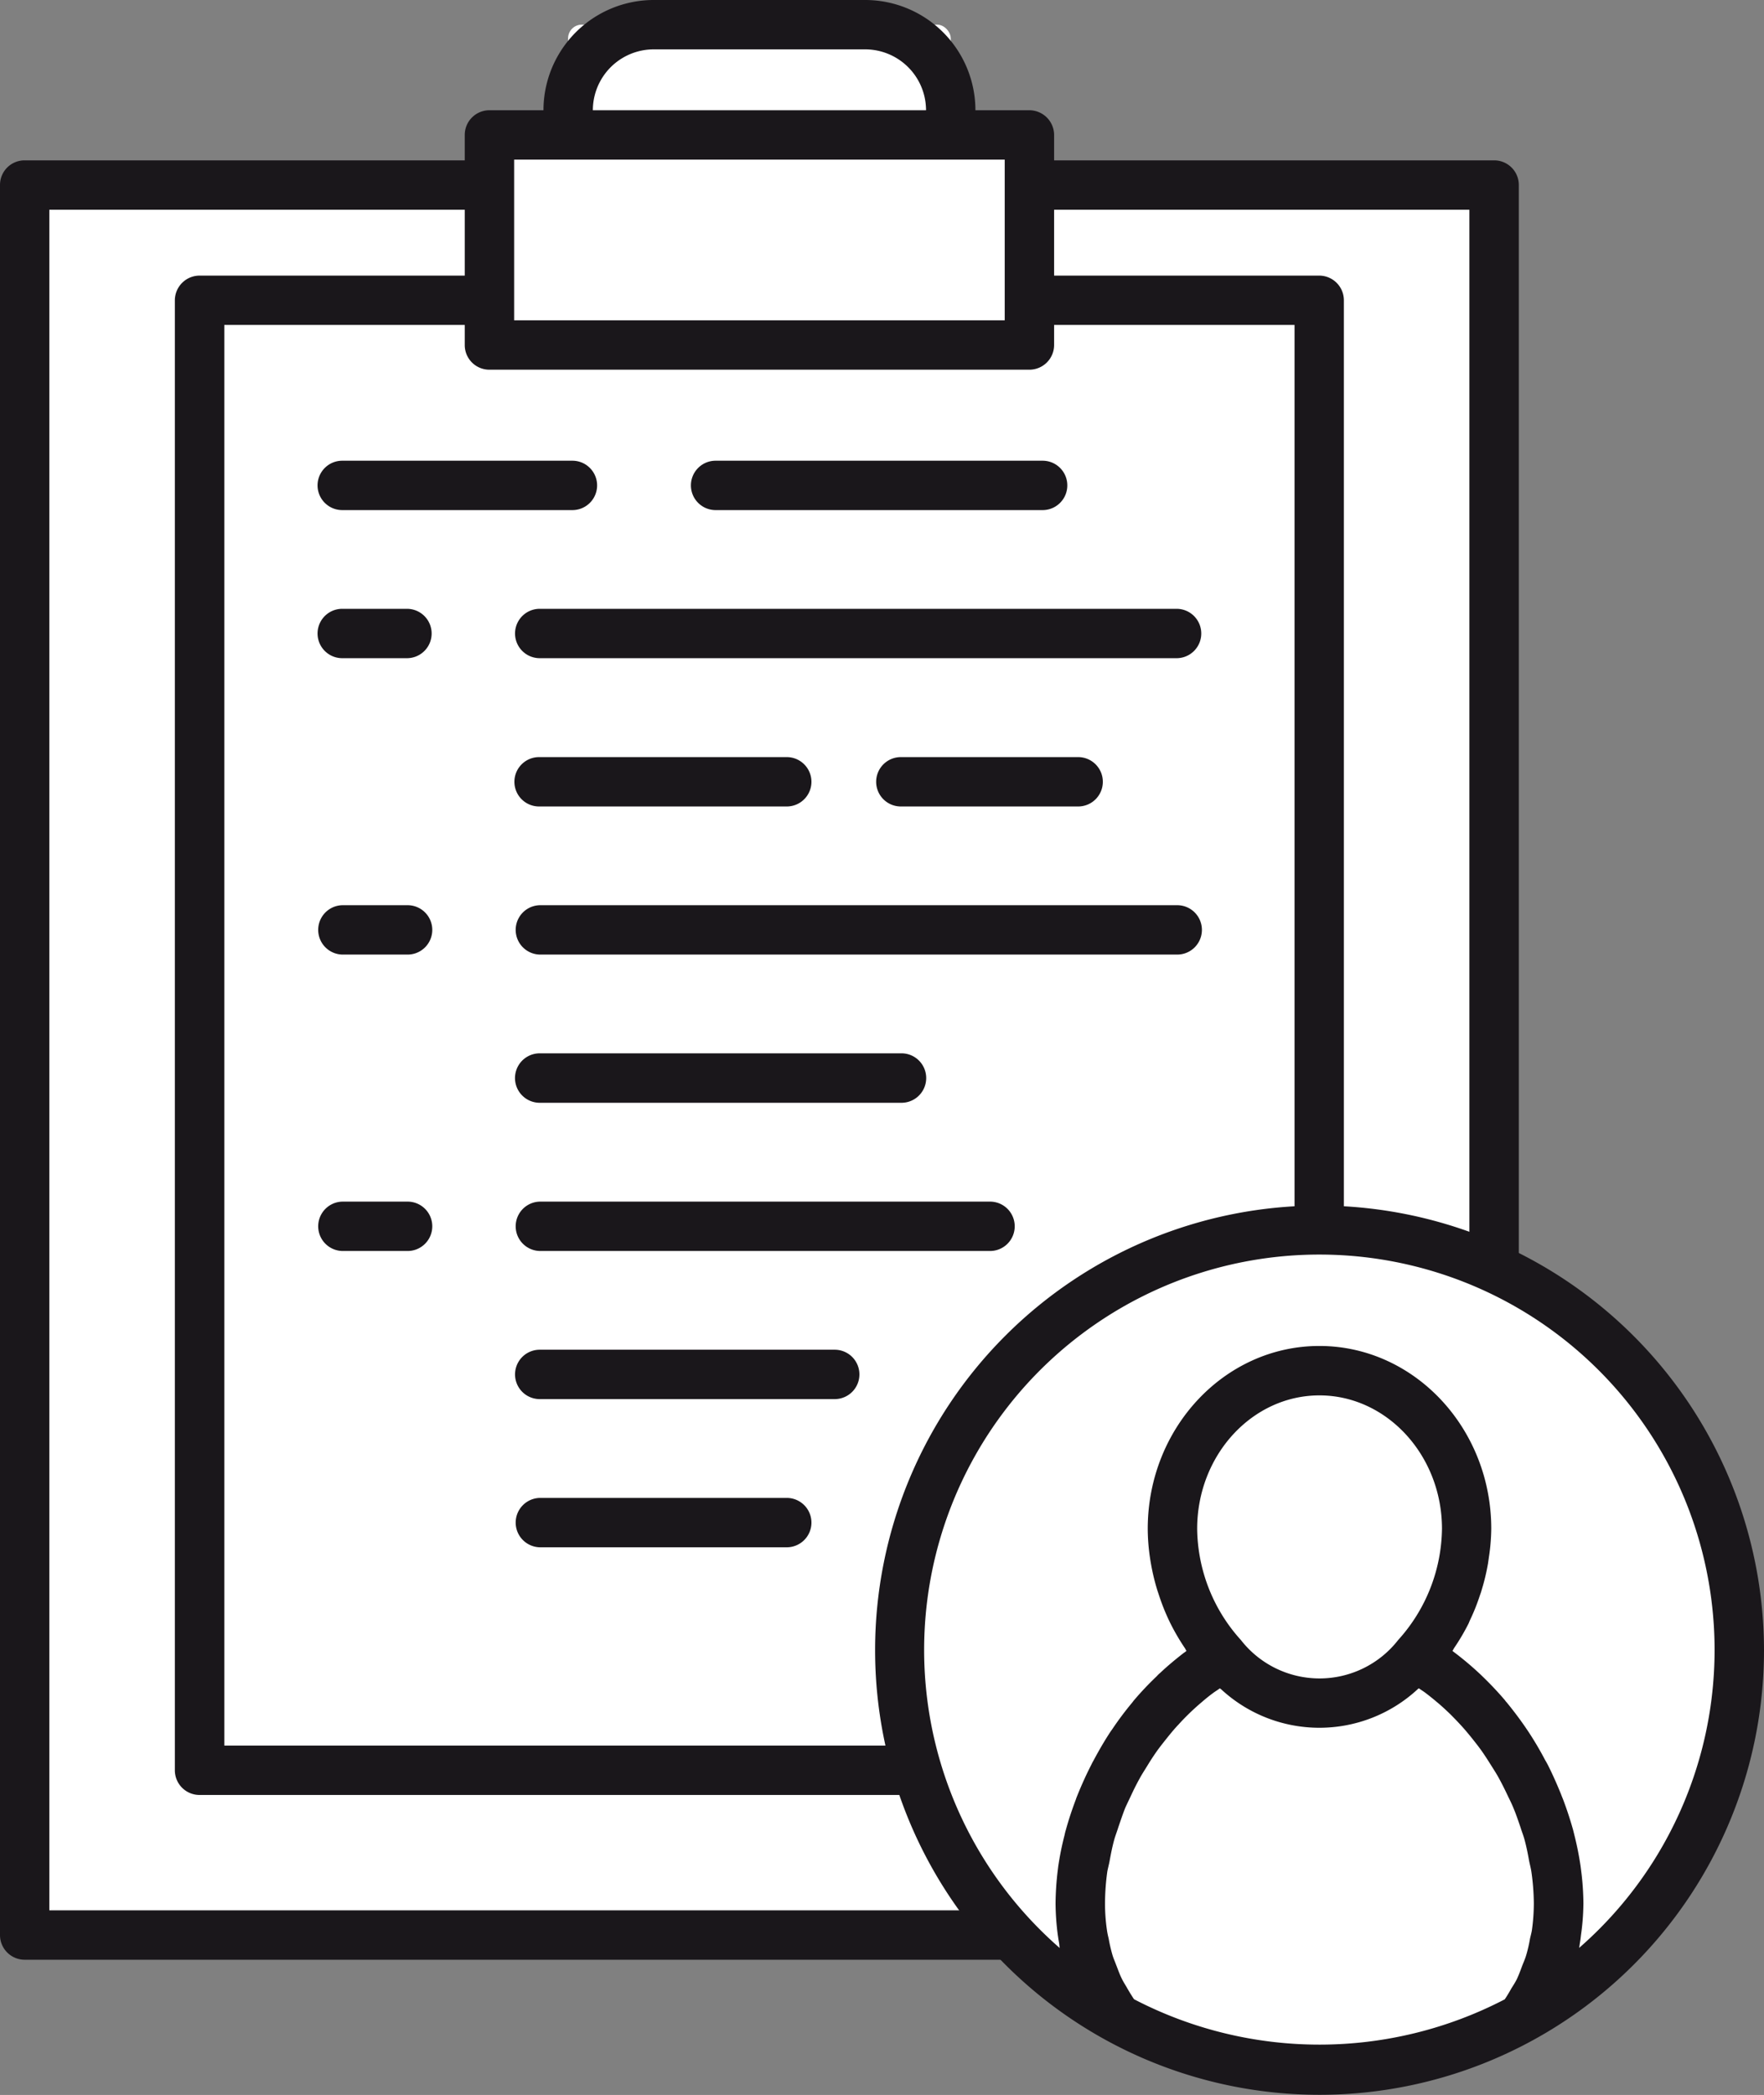 <svg xmlns="http://www.w3.org/2000/svg" width="105.999" height="125.839" viewBox="0 0 105.999 125.839"><rect x="0" y="0" width="105.999" height="125.839" fill="#808080" stroke="none"/><g id="Group_81" data-name="Group 81" transform="translate(-729.954 -262.462)"><g id="Group_57" data-name="Group 57" transform="translate(764.09 263.942)"><rect id="Rectangle_34" data-name="Rectangle 34" width="22.995" height="10.293" rx="0.824" fill="#fff"></rect></g><g id="Group_58" data-name="Group 58" transform="translate(762.608 262.462)"><path id="Path_53" data-name="Path 53" d="M755.187,275.718h-12.7a6.628,6.628,0,1,1,0-13.256h12.7a6.628,6.628,0,1,1,0,13.256Zm-12.7-10.291a3.66,3.66,0,1,0,0,7.32h12.7a3.66,3.66,0,1,0,0-7.32Z" transform="translate(-735.856 -262.462)" fill="#1a171b"></path></g><g id="Group_59" data-name="Group 59" transform="translate(731.435 273.57)"><rect id="Rectangle_35" data-name="Rectangle 35" width="88.3" height="105.119" fill="#fff"></rect></g><g id="Group_60" data-name="Group 60" transform="translate(729.954 272.094)"><path id="Path_54" data-name="Path 54" d="M819.737,372.288h-88.3a1.483,1.483,0,0,1-1.483-1.483V265.686a1.476,1.476,0,0,1,1.483-1.483h88.3a1.479,1.479,0,0,1,1.483,1.483v105.12A1.487,1.487,0,0,1,819.737,372.288Zm-86.818-2.966h85.329V267.169H732.919Z" transform="translate(-729.954 -264.203)" fill="#1a171b"></path></g><g id="Group_61" data-name="Group 61" transform="translate(741.949 280.502)"><rect id="Rectangle_36" data-name="Rectangle 36" width="67.272" height="88.3" fill="#fff"></rect></g><g id="Group_62" data-name="Group 62" transform="translate(740.461 279.016)"><path id="Path_55" data-name="Path 55" d="M800.612,356.72H733.341a1.483,1.483,0,0,1-1.488-1.477v-88.3a1.489,1.489,0,0,1,1.488-1.488h67.271a1.485,1.485,0,0,1,1.488,1.488v88.3A1.479,1.479,0,0,1,800.612,356.72Zm-65.788-2.966h64.311V268.419H734.824Z" transform="translate(-731.853 -265.454)" fill="#1a171b"></path></g><g id="Group_63" data-name="Group 63" transform="translate(759.362 270.572)"><rect id="Rectangle_37" data-name="Rectangle 37" width="32.45" height="12.615" fill="#fff"></rect></g><g id="Group_64" data-name="Group 64" transform="translate(757.883 269.084)"><path id="Path_56" data-name="Path 56" d="M768.934,279.244H736.479A1.478,1.478,0,0,1,735,277.762V265.147a1.483,1.483,0,0,1,1.477-1.488h32.455a1.492,1.492,0,0,1,1.483,1.488v12.614A1.487,1.487,0,0,1,768.934,279.244Zm-30.966-2.965h29.478v-9.654H737.968Z" transform="translate(-735.002 -263.659)" fill="#1a171b"></path></g><g id="Group_65" data-name="Group 65" transform="translate(784.013 336.355)"><path id="Path_57" data-name="Path 57" d="M790.182,301.052a25.229,25.229,0,1,0-37.417,22.081,11.426,11.426,0,0,1-2.191-6.877,18.077,18.077,0,0,1,8.559-14.816,11.57,11.57,0,0,1-3.026-7.679c0-5.245,3.961-9.494,8.841-9.494s8.841,4.249,8.841,9.494a11.558,11.558,0,0,1-3.016,7.679,18.064,18.064,0,0,1,8.548,14.816,11.468,11.468,0,0,1-2.18,6.883A25.227,25.227,0,0,0,790.182,301.052Z" transform="translate(-739.725 -275.818)" fill="#fff"></path></g><g id="Group_66" data-name="Group 66" transform="translate(794.862 344.804)"><path id="Path_58" data-name="Path 58" d="M761.885,294.518a11.558,11.558,0,0,0,3.016-7.679c0-5.245-3.95-9.494-8.841-9.494s-8.841,4.249-8.841,9.494a11.57,11.57,0,0,0,3.026,7.679,18.077,18.077,0,0,0-8.559,14.816,11.426,11.426,0,0,0,2.191,6.877,25.188,25.188,0,0,0,24.376.006,11.468,11.468,0,0,0,2.18-6.883A18.064,18.064,0,0,0,761.885,294.518Z" transform="translate(-741.686 -277.345)" fill="#fff"></path></g><g id="Group_67" data-name="Group 67" transform="translate(782.525 334.878)"><path id="Path_59" data-name="Path 59" d="M766.173,275.551a26.707,26.707,0,1,0,26.711,26.711A26.744,26.744,0,0,0,766.173,275.551ZM755.03,323.225c-.144-.21-.271-.426-.4-.642-.1-.188-.227-.371-.321-.564-.144-.282-.243-.575-.359-.869-.066-.182-.149-.36-.21-.559a9.413,9.413,0,0,1-.238-1.023,4.555,4.555,0,0,1-.1-.492,10.951,10.951,0,0,1-.116-1.61,14.071,14.071,0,0,1,.138-1.914c.039-.21.1-.426.139-.642.077-.421.16-.847.276-1.267.072-.255.171-.5.249-.758.133-.382.254-.753.4-1.123.111-.26.243-.515.359-.769.161-.349.332-.692.52-1.029.139-.26.3-.5.454-.752.193-.321.4-.636.62-.946.171-.232.359-.47.542-.7.232-.288.464-.575.719-.841.193-.216.4-.426.608-.631.26-.254.531-.5.8-.725.222-.194.449-.376.675-.542.133-.1.277-.182.4-.277l.072.05a8.691,8.691,0,0,0,11.807.011.293.293,0,0,1,.083-.061c.138.1.271.177.4.277.227.172.448.349.669.537.277.227.542.476.808.73.2.2.41.415.608.631.249.266.487.553.719.841.183.232.365.459.537.7.221.31.42.625.625.952.155.244.31.487.448.741.188.343.36.692.525,1.04.117.249.25.5.349.758.16.376.282.752.415,1.134.078.255.177.5.244.747.116.426.2.852.277,1.284.044.21.1.421.133.631a14.1,14.1,0,0,1,.149,1.914,11.741,11.741,0,0,1-.116,1.61c-.027.172-.077.343-.116.52a8.431,8.431,0,0,1-.232,1c-.061.2-.144.393-.221.581-.105.288-.21.57-.338.847-.1.193-.216.376-.332.559-.122.221-.254.443-.393.647A24.135,24.135,0,0,1,755.03,323.225ZM770.9,301.648a5.991,5.991,0,0,1-9.449,0,10.1,10.1,0,0,1-2.628-6.678c0-4.421,3.3-8.017,7.347-8.017s7.364,3.6,7.364,8.017A10.134,10.134,0,0,1,770.9,301.648Zm10.872,18.507c.028-.127.039-.26.061-.382s.039-.277.055-.415a14.089,14.089,0,0,0,.144-1.892,16.212,16.212,0,0,0-.139-1.992l-.028-.221a18.615,18.615,0,0,0-.376-1.892l-.077-.31q-.258-.921-.6-1.826c-.044-.111-.089-.216-.127-.321-.244-.6-.509-1.2-.8-1.776-.049-.088-.094-.172-.144-.254-.315-.6-.659-1.184-1.029-1.743l-.083-.122c-.376-.559-.786-1.1-1.211-1.621a.618.618,0,0,1-.094-.116c-.432-.509-.891-.99-1.361-1.444-.072-.072-.144-.138-.21-.2a18.727,18.727,0,0,0-1.449-1.217c-.05-.033-.094-.078-.144-.105.039-.055.066-.116.1-.172a13.165,13.165,0,0,0,.874-1.483l.066-.161a12.109,12.109,0,0,0,.609-1.516c.033-.094.072-.194.1-.3a13.073,13.073,0,0,0,.393-1.638l.049-.349a12.03,12.03,0,0,0,.144-1.721c0-6.053-4.636-10.982-10.33-10.982s-10.312,4.93-10.312,10.982a12.143,12.143,0,0,0,.132,1.721c.017.116.034.227.056.349a13.073,13.073,0,0,0,.393,1.638l.1.3a12.668,12.668,0,0,0,.608,1.521c.028.05.044.1.072.149a13.212,13.212,0,0,0,.869,1.488c.039.055.056.116.1.172-.05.028-.094.078-.149.105-.493.382-.974.78-1.433,1.212a2,2,0,0,0-.216.21,18.684,18.684,0,0,0-1.361,1.439c-.033.039-.066.088-.094.122a19.316,19.316,0,0,0-1.211,1.615l-.088.122c-.371.559-.708,1.145-1.029,1.743-.044.083-.094.166-.133.254-.3.581-.569,1.179-.813,1.776-.044.111-.088.21-.122.321-.227.6-.432,1.212-.6,1.826a3.123,3.123,0,0,0-.078.31,17.545,17.545,0,0,0-.382,1.892l-.027.221a17.325,17.325,0,0,0-.133,1.992,15.048,15.048,0,0,0,.133,1.892c.022.138.039.282.066.415s.028.254.049.376a23.749,23.749,0,1,1,31.2.006Z" transform="translate(-739.456 -275.551)" fill="#1a171b"></path></g><g id="Group_68" data-name="Group 68" transform="translate(749.036 290.136)"><path id="Path_60" data-name="Path 60" d="M748.717,270.43H734.886a1.483,1.483,0,0,1,0-2.966h13.832a1.483,1.483,0,0,1,0,2.966Z" transform="translate(-733.403 -267.464)" fill="#1a171b"></path></g><g id="Group_69" data-name="Group 69" transform="translate(749.036 299.032)"><path id="Path_61" data-name="Path 61" d="M738.775,272.038h-3.889a1.483,1.483,0,0,1,0-2.966h3.889a1.483,1.483,0,1,1,0,2.966Z" transform="translate(-733.403 -269.072)" fill="#1a171b"></path></g><g id="Group_70" data-name="Group 70" transform="translate(760.903 299.032)"><path id="Path_62" data-name="Path 62" d="M775.3,272.038H737.031a1.483,1.483,0,0,1,0-2.966H775.3a1.483,1.483,0,1,1,0,2.966Z" transform="translate(-735.548 -269.072)" fill="#1a171b"></path></g><g id="Group_71" data-name="Group 71" transform="translate(749.036 316.836)"><path id="Path_63" data-name="Path 63" d="M738.775,275.255h-3.889a1.483,1.483,0,0,1,0-2.965h3.889a1.483,1.483,0,1,1,0,2.965Z" transform="translate(-733.403 -272.29)" fill="#1a171b"></path></g><g id="Group_72" data-name="Group 72" transform="translate(760.903 316.836)"><path id="Path_64" data-name="Path 64" d="M775.3,275.255H737.031a1.483,1.483,0,0,1,0-2.965H775.3a1.483,1.483,0,1,1,0,2.965Z" transform="translate(-735.548 -272.29)" fill="#1a171b"></path></g><g id="Group_73" data-name="Group 73" transform="translate(749.036 334.64)"><path id="Path_65" data-name="Path 65" d="M738.775,278.474h-3.889a1.483,1.483,0,0,1,0-2.965h3.889a1.483,1.483,0,1,1,0,2.965Z" transform="translate(-733.403 -275.508)" fill="#1a171b"></path></g><g id="Group_74" data-name="Group 74" transform="translate(760.903 334.64)"><path id="Path_66" data-name="Path 66" d="M764.052,278.474H737.031a1.483,1.483,0,0,1,0-2.965h27.021a1.483,1.483,0,1,1,0,2.965Z" transform="translate(-735.548 -275.508)" fill="#1a171b"></path></g><g id="Group_75" data-name="Group 75" transform="translate(760.903 343.537)"><path id="Path_67" data-name="Path 67" d="M754.758,280.082H737.031a1.483,1.483,0,0,1,0-2.966h17.727a1.483,1.483,0,1,1,0,2.966Z" transform="translate(-735.548 -277.116)" fill="#1a171b"></path></g><g id="Group_76" data-name="Group 76" transform="translate(760.903 352.439)"><path id="Path_68" data-name="Path 68" d="M751.914,281.69H737.031a1.483,1.483,0,0,1,0-2.965h14.883a1.483,1.483,0,0,1,0,2.965Z" transform="translate(-735.548 -278.725)" fill="#1a171b"></path></g><g id="Group_77" data-name="Group 77" transform="translate(760.903 325.733)"><path id="Path_69" data-name="Path 69" d="M758.769,276.869H737.031a1.485,1.485,0,0,1,0-2.971h21.738a1.485,1.485,0,0,1,0,2.971Z" transform="translate(-735.548 -273.898)" fill="#1a171b"></path></g><g id="Group_78" data-name="Group 78" transform="translate(760.903 307.94)"><path id="Path_70" data-name="Path 70" d="M751.914,273.647H737.031a1.483,1.483,0,1,1,0-2.965h14.883a1.483,1.483,0,0,1,0,2.965Z" transform="translate(-735.548 -270.682)" fill="#1a171b"></path></g><g id="Group_79" data-name="Group 79" transform="translate(782.636 307.94)"><path id="Path_71" data-name="Path 71" d="M751.542,273.647H740.964a1.483,1.483,0,1,1,0-2.965h10.578a1.483,1.483,0,1,1,0,2.965Z" transform="translate(-739.476 -270.682)" fill="#1a171b"></path></g><g id="Group_80" data-name="Group 80" transform="translate(771.471 290.136)"><path id="Path_72" data-name="Path 72" d="M758.593,270.43H738.941a1.483,1.483,0,1,1,0-2.966h19.652a1.483,1.483,0,1,1,0,2.966Z" transform="translate(-737.458 -267.464)" fill="#1a171b"></path></g></g></svg>